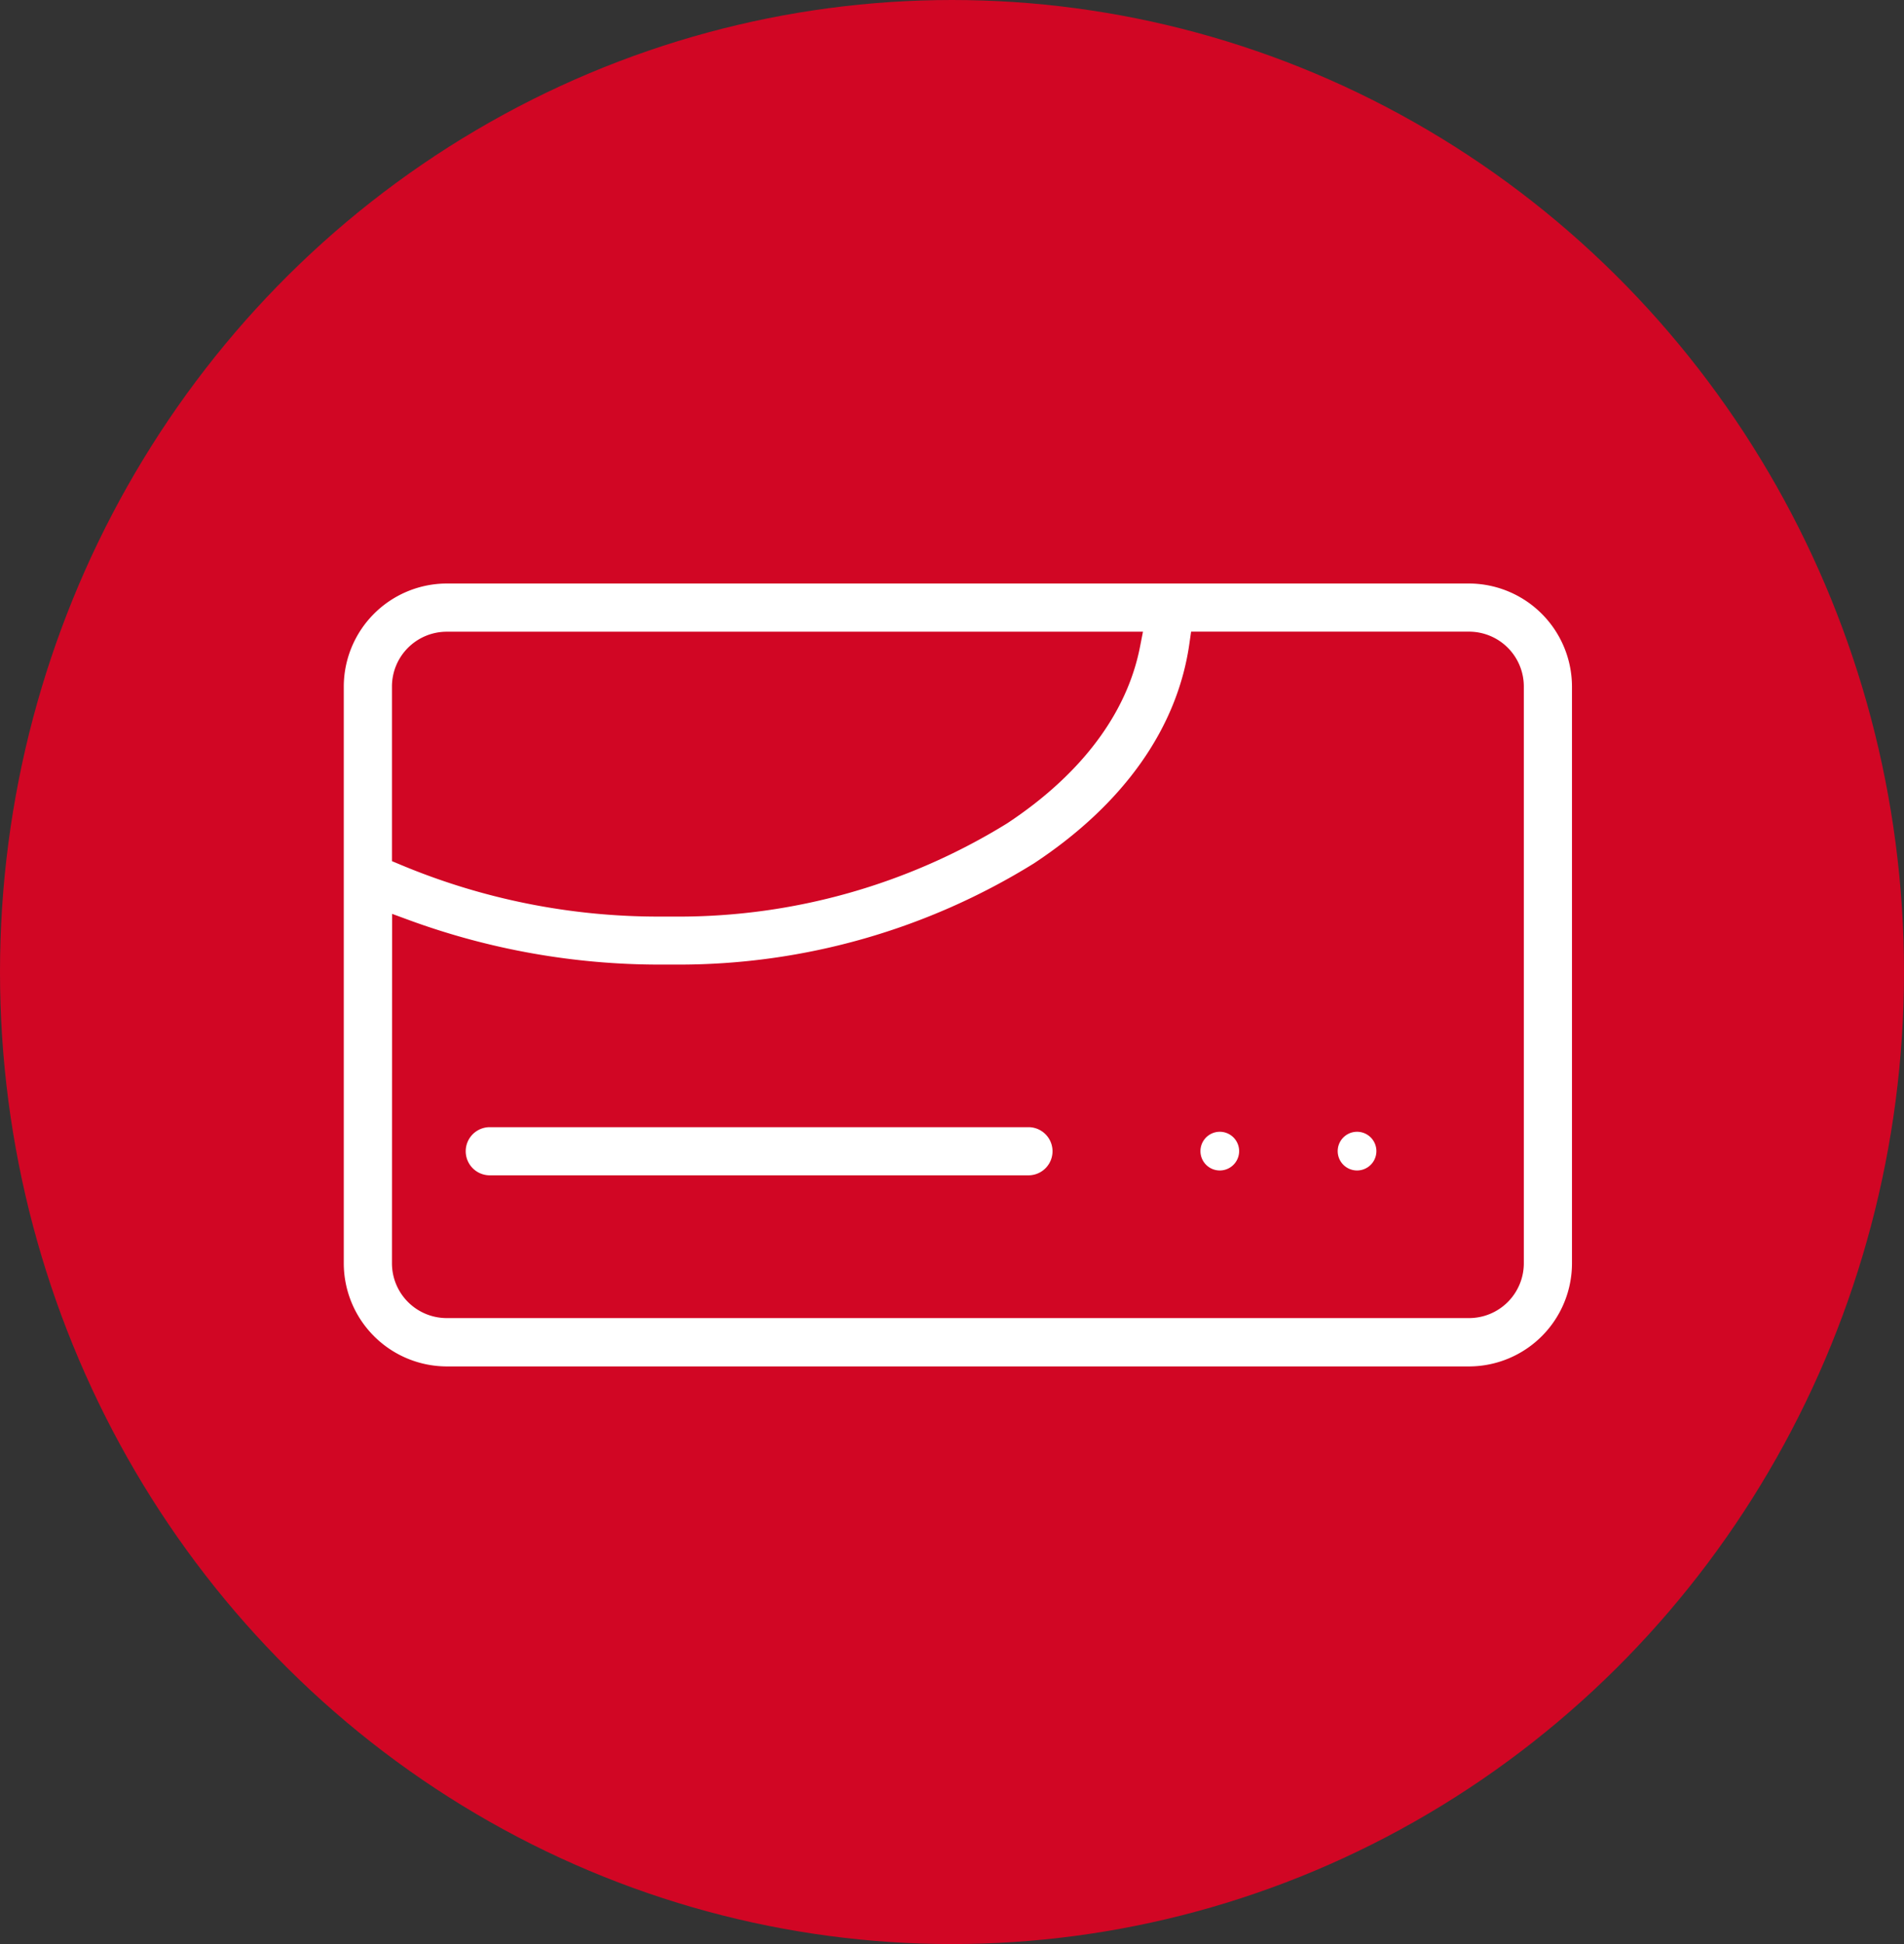 <svg xmlns="http://www.w3.org/2000/svg" width="144" height="147" viewBox="0 0 144 147">
  <rect x="0" y="0" width="144" height="147" fill="#333333" stroke="none"/>
  <g id="Group_257" data-name="Group 257" transform="translate(-609 -865)">
    <ellipse id="Ellipse_13" data-name="Ellipse 13" cx="72" cy="73.5" rx="72" ry="73.5" transform="translate(609 865)" fill="#d10624"/>
    <path id="Path_889" data-name="Path 889" d="M7.789,59.2A7.808,7.808,0,0,1,0,51.4V7.789A7.808,7.808,0,0,1,7.792,0H85.1a7.811,7.811,0,0,1,7.789,7.789V51.406A7.8,7.8,0,0,1,85.1,59.2H7.789ZM3.644,51.4a4.145,4.145,0,0,0,4.145,4.145H85.1A4.145,4.145,0,0,0,89.247,51.4V7.786A4.145,4.145,0,0,0,85.1,3.641H64.083l-.118.823c-.883,6.424-4.954,12.2-11.771,16.7a50.966,50.966,0,0,1-26.905,7.652H23.943A55.108,55.108,0,0,1,4.929,25.448l-1.275-.469ZM24.31,25.187H25.3a47.313,47.313,0,0,0,24.868-7.049c5.6-3.7,9.07-8.315,10.052-13.355l.223-1.138H7.789A4.145,4.145,0,0,0,3.644,7.789V20.994l.587.245a50.463,50.463,0,0,0,19.614,3.947Z" transform="translate(635 909.122)" fill="#fff"/>
    <path id="Path_890" data-name="Path 890" d="M215.064,132.957a1.463,1.463,0,1,1,1.463-1.463A1.463,1.463,0,0,1,215.064,132.957Zm-10.381,0a1.463,1.463,0,1,1,1.463-1.463A1.463,1.463,0,0,1,204.683,132.957Z" transform="translate(496.57 820.548)" fill="#fff"/>
    <path id="Path_891" data-name="Path 891" d="M30.75,132.581a1.82,1.82,0,0,1,0-3.641H71.489a1.82,1.82,0,0,1,0,3.641Z" transform="translate(615.293 821.291)" fill="#fff"/>
  </g>
</svg>
